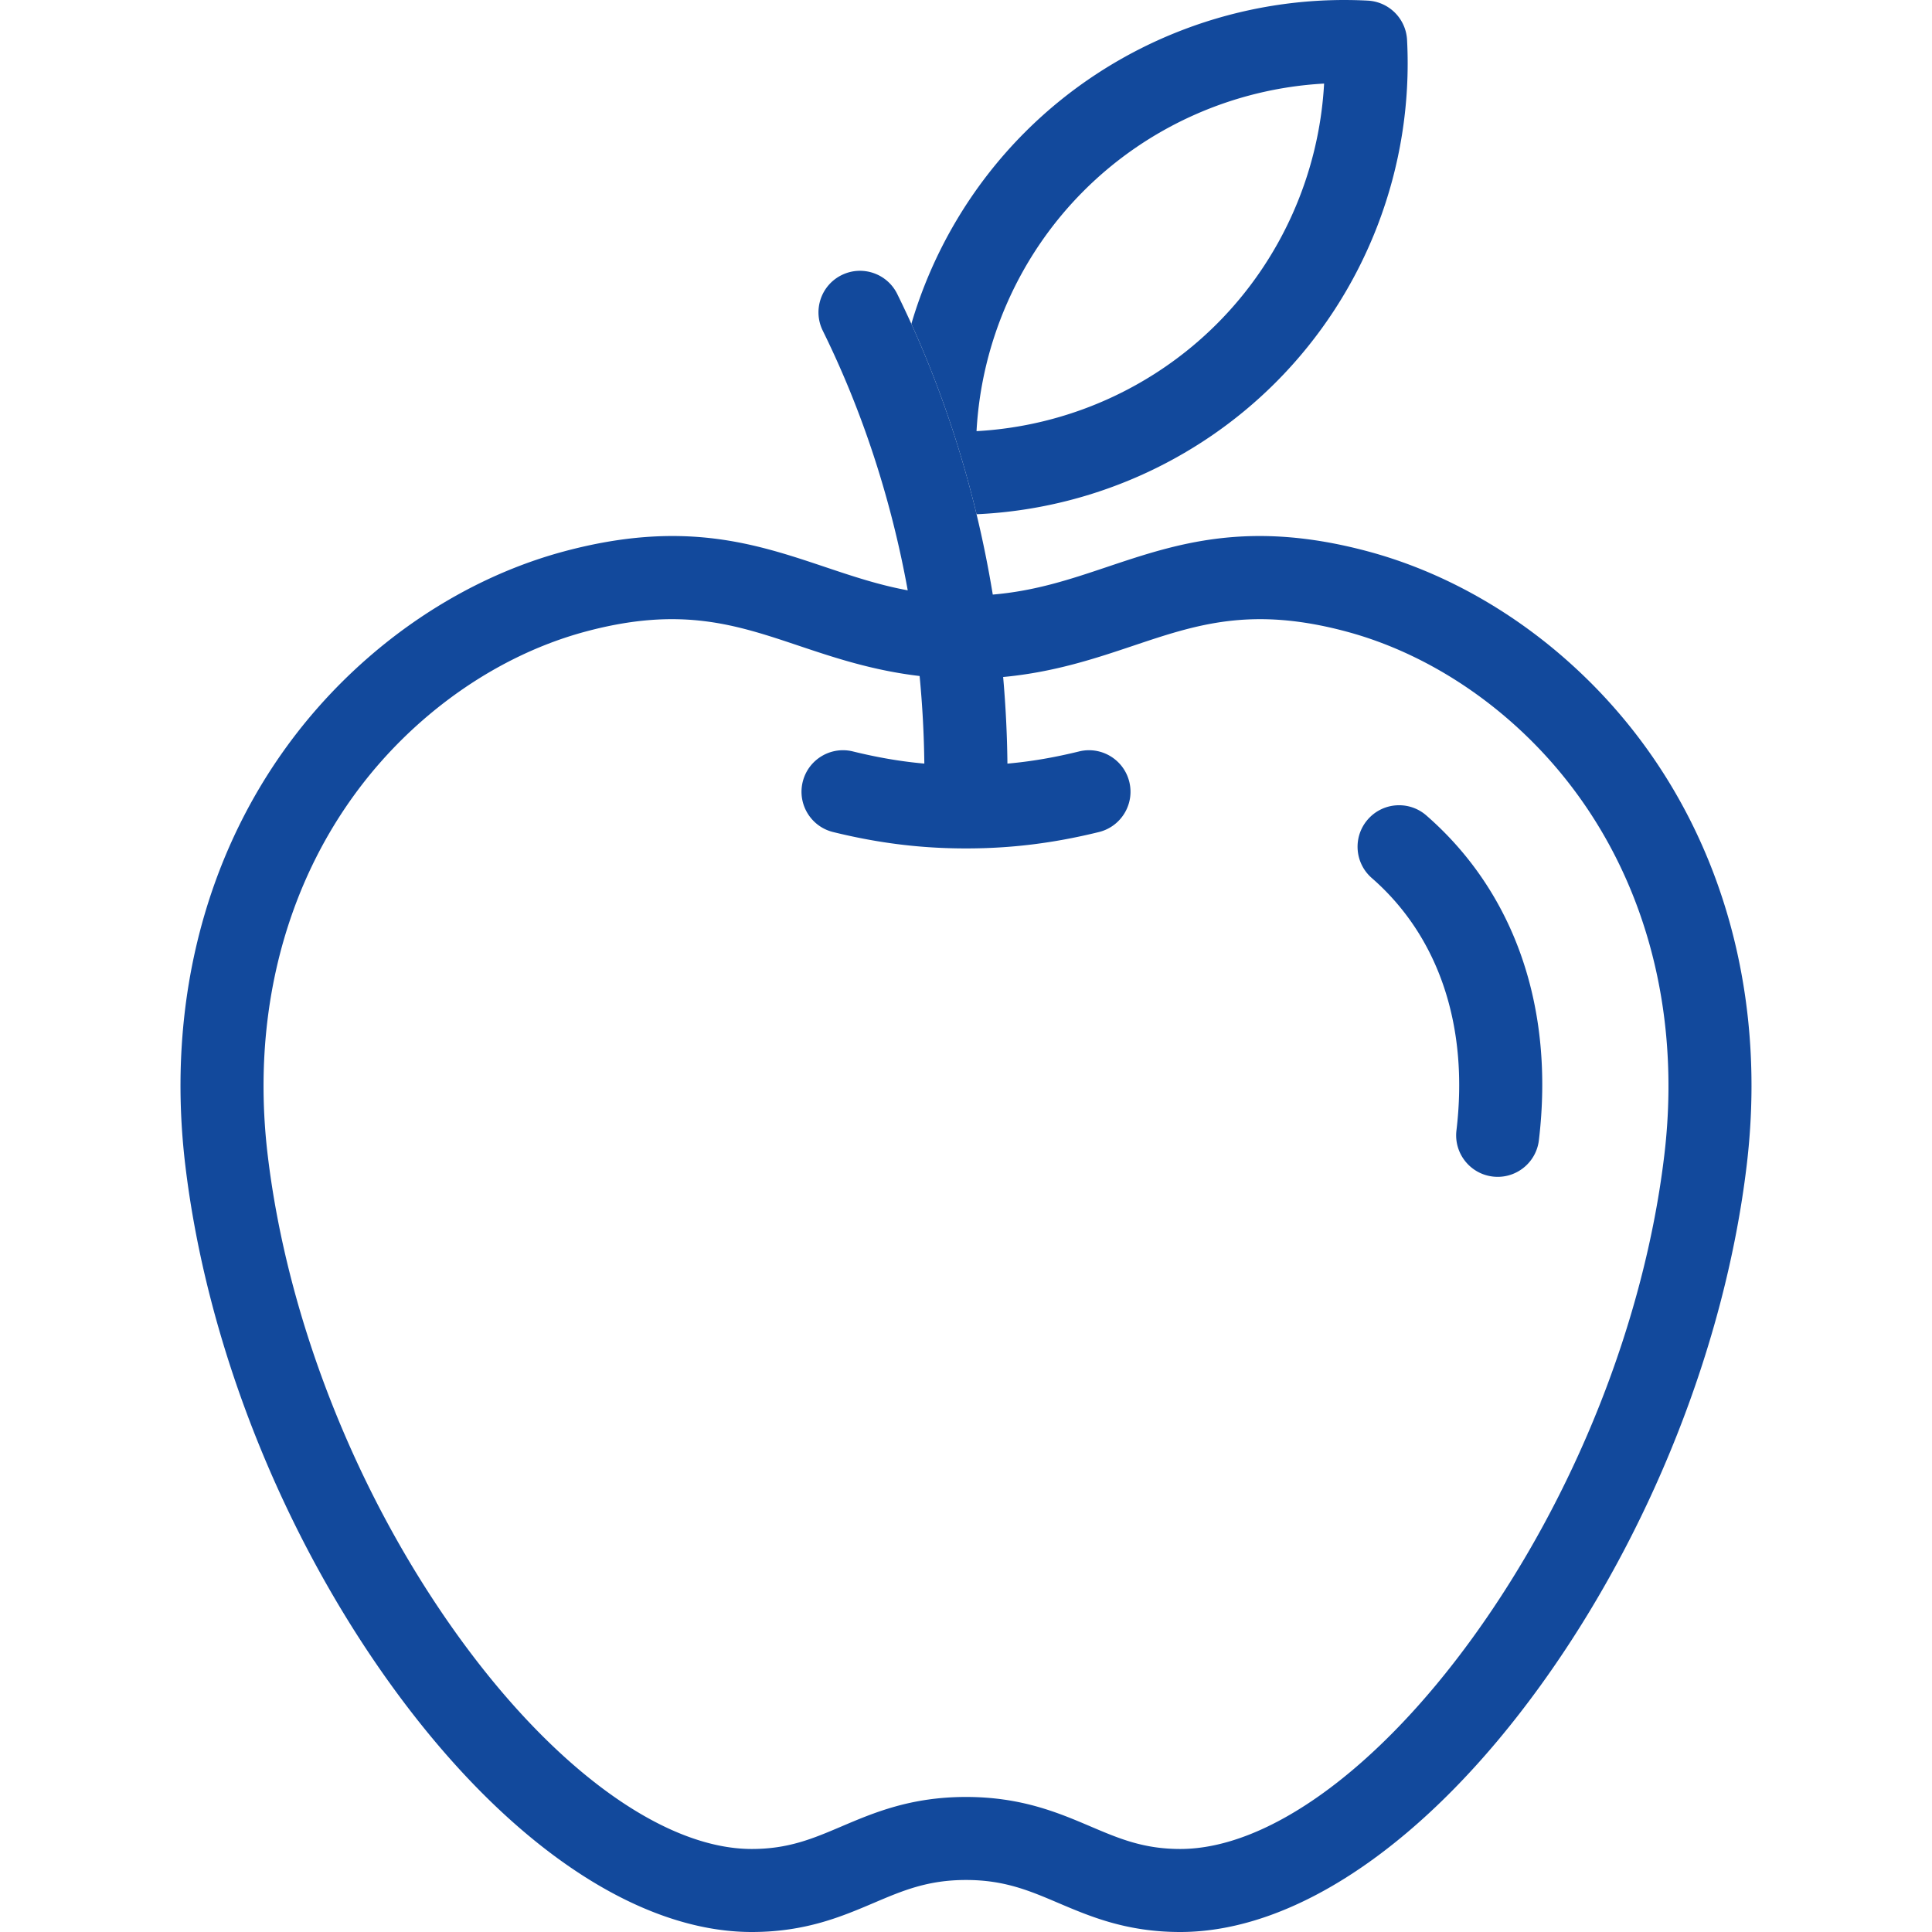 <svg xmlns="http://www.w3.org/2000/svg" viewBox="0 0 511.999 511.999" xml:space="preserve"><path fill="none" d="M399.993 190.875c-12.93-11.271-27.87-19.4-43.206-23.51-25.17-6.743-39.686-1.871-56.496 3.77-9.908 3.325-20.891 7.01-34.447 8.278a297.301 297.301 0 0 1 1.134 22.953c6.228-.554 12.37-1.604 18.993-3.23 5.893-1.444 11.856 2.162 13.303 8.062 1.449 5.9-2.16 11.857-8.061 13.305-12.066 2.96-23.255 4.34-35.213 4.34s-23.147-1.38-35.213-4.34c-5.9-1.448-9.51-7.404-8.062-13.305s7.402-9.512 13.305-8.061c6.6 1.62 12.72 2.669 18.925 3.224a275.453 275.453 0 0 0-1.249-23.213c-12.437-1.458-22.693-4.891-31.996-8.013-16.81-5.641-31.327-10.514-56.495-3.77-15.337 4.11-30.278 12.24-43.206 23.51-31.555 27.505-46.523 69.519-41.064 115.268 5.228 43.81 23.681 90.334 50.629 127.643C146.997 468.986 176.027 490 199.23 490c9.735 0 16.221-2.76 23.731-5.955 8.625-3.67 18.4-7.83 33.039-7.83 14.639 0 24.414 4.159 33.04 7.829 7.509 3.196 13.995 5.956 23.732 5.956 23.204 0 52.234-21.014 77.657-56.213 26.947-37.31 45.4-83.833 50.627-127.643 5.46-45.75-9.507-87.763-41.063-115.268zm7.826 111.3c-.667 5.59-5.416 9.699-10.909 9.699-.434 0-.874-.025-1.316-.078-6.033-.72-10.34-6.193-9.62-12.226 3.298-27.644-4.668-51.396-22.432-66.88-4.58-3.992-5.057-10.94-1.064-15.52 3.99-4.578 10.94-5.058 15.52-1.064 23.417 20.412 34.008 50.979 29.821 86.07zM350.9 22.148c-23.875 1.312-46.643 11.376-63.688 28.422-17.046 17.046-27.11 39.814-28.422 63.688 23.876-1.31 46.64-11.375 63.688-28.422 17.045-17.046 27.11-39.814 28.422-63.688z"/><path fill="#12499C" d="M377.997 216.106c-4.579-3.994-11.528-3.514-15.52 1.064-3.992 4.58-3.515 11.528 1.065 15.52 17.764 15.484 25.73 39.236 22.432 66.88-.72 6.033 3.587 11.506 9.62 12.226.442.053.882.078 1.316.078 5.493 0 10.242-4.108 10.91-9.698 4.186-35.091-6.405-65.658-29.823-86.07zM338.034 101.392c23.914-23.914 36.617-57.016 34.85-90.817A11 11 0 0 0 362.475.164C328.665-1.6 295.569 11.1 271.655 35.014c-14.269 14.269-24.542 31.81-30.136 50.817 7.293 16.089 13.076 33.012 17.277 50.447 29.687-1.333 58.066-13.712 79.238-34.886zM287.212 50.57c17.045-17.046 39.813-27.11 63.688-28.422-1.311 23.874-11.377 46.642-28.422 63.688-17.047 17.047-39.812 27.111-63.688 28.422 1.312-23.874 11.376-46.642 28.422-63.688z"/><path fill="#12499C" d="M414.45 174.291c-15.443-13.461-33.413-23.204-51.97-28.177-31.573-8.458-50.695-2.043-69.188 4.164-9.681 3.249-18.922 6.34-30.198 7.29a293.219 293.219 0 0 0-4.298-21.29c-4.201-17.435-9.984-34.358-17.277-50.447a270.152 270.152 0 0 0-3.745-7.927c-2.687-5.45-9.282-7.688-14.73-5.002-5.449 2.686-7.688 9.281-5.002 14.73 10.577 21.455 18.139 44.714 22.517 68.814-7.715-1.428-14.66-3.756-21.849-6.168-18.493-6.206-37.614-12.624-69.19-4.163-18.557 4.973-36.527 14.717-51.967 28.176-37.127 32.362-54.787 81.37-48.452 134.459 5.656 47.404 25.571 97.674 54.638 137.918 29.988 41.518 64.793 65.331 95.491 65.331 14.222 0 23.85-4.097 32.345-7.712 7.659-3.259 14.273-6.073 24.425-6.073s16.767 2.814 24.425 6.073c8.496 3.614 18.125 7.712 32.347 7.712 30.699 0 65.503-23.813 95.49-65.331 29.068-40.244 48.983-90.514 54.64-137.918 6.334-53.088-11.326-102.097-48.453-134.459zm26.606 131.852c-5.227 43.81-23.68 90.334-50.627 127.643-25.423 35.2-54.453 56.213-77.657 56.213-9.737 0-16.223-2.76-23.733-5.956-8.625-3.67-18.4-7.83-33.039-7.83-14.638 0-24.414 4.161-33.039 7.83-7.51 3.196-13.996 5.956-23.731 5.956-23.203 0-52.233-21.014-77.656-56.213-26.948-37.31-45.4-83.833-50.629-127.643-5.459-45.75 9.509-87.763 41.064-115.268 12.928-11.27 27.869-19.4 43.206-23.51 25.168-6.744 39.686-1.871 56.495 3.77 9.303 3.122 19.56 6.555 31.996 8.013.741 7.694 1.16 15.44 1.25 23.213-6.206-.555-12.327-1.605-18.926-3.224-5.903-1.451-11.857 2.16-13.305 8.061s2.162 11.857 8.062 13.305c12.066 2.96 23.255 4.34 35.213 4.34s23.147-1.38 35.213-4.34c5.9-1.448 9.51-7.404 8.061-13.305-1.447-5.9-7.41-9.506-13.303-8.061-6.624 1.625-12.765 2.675-18.993 3.23a297.301 297.301 0 0 0-1.134-22.954c13.556-1.267 24.539-4.953 34.447-8.278 16.81-5.641 31.326-10.513 56.496-3.77 15.336 4.11 30.276 12.239 43.206 23.51 31.556 27.505 46.523 69.519 41.063 115.268z"/></svg>